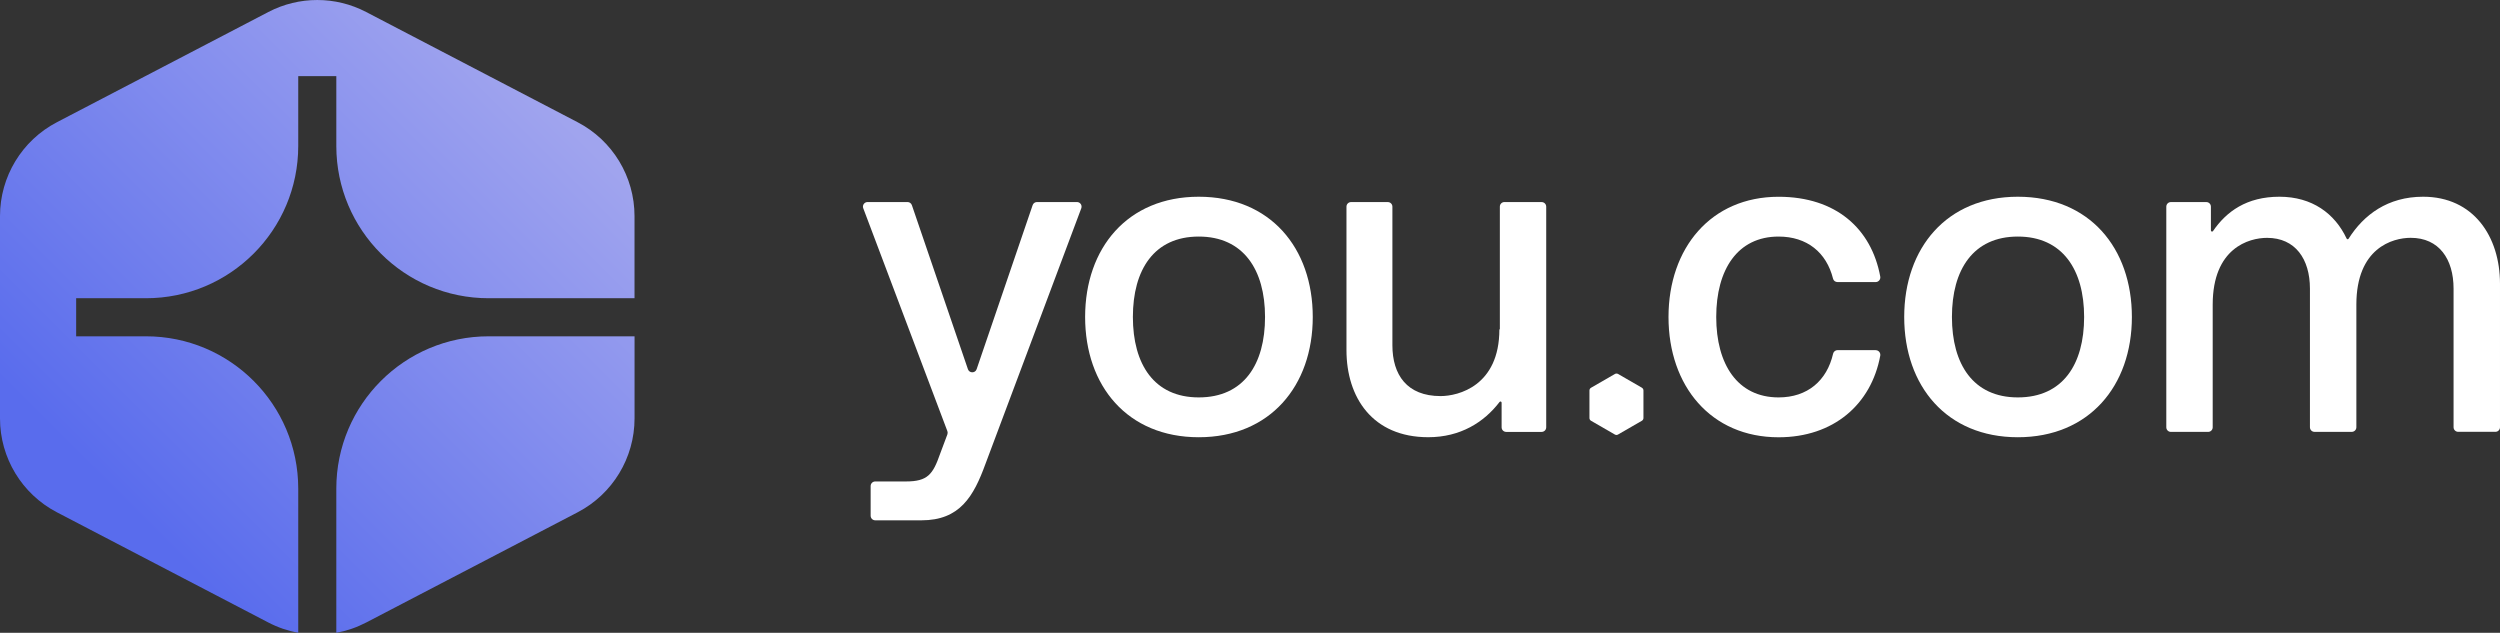 <?xml version="1.0" encoding="UTF-8"?>
<svg id="Calque_1" data-name="Calque 1" xmlns="http://www.w3.org/2000/svg" xmlns:xlink="http://www.w3.org/1999/xlink" viewBox="0 0 697.27 176.49">
  <rect x="0" y="0" width="697.27" height="176.49" fill="#333333" stroke="none"/>
  <defs>
    <style>
      .cls-1 {
        fill: url(#Dégradé_sans_nom);
        fill-rule: evenodd;
      }

      .cls-2 {
        fill: #fff;
      }
    </style>
    <linearGradient id="Dégradé_sans_nom" data-name="Dégradé sans nom" x1="151.91" y1="3528.08" x2="-24.58" y2="3705.05" gradientTransform="translate(24.94 -3528.2)" gradientUnits="userSpaceOnUse">
      <stop offset=".15" stop-color="#a0a4ee"/>
      <stop offset=".8" stop-color="#596ced"/>
    </linearGradient>
  </defs>
  <g id="katman_1" data-name="katman 1">
    <path class="cls-1" d="M102.11,3.34c-8.54-4.45-18.71-4.45-27.25,0L15.87,34.09C6.12,39.17,0,49.27,0,60.27v56.43c0,11.01,6.12,21.1,15.87,26.18l58.99,30.75c2.65,1.38,5.45,2.33,8.32,2.86v-40.22c0-23.46-19.02-42.47-42.47-42.47h-19.47v-10.62h19.47c23.46,0,42.47-19.02,42.47-42.47v-19.47h10.62v19.47c0,23.46,19.02,42.47,42.47,42.47h40.7v-22.91c0-11.01-6.12-21.1-15.87-26.18L102.11,3.34h0ZM176.97,93.8h-40.7c-23.46,0-42.47,19.02-42.47,42.47v40.22c2.86-.52,5.67-1.48,8.32-2.86l58.99-30.75c9.75-5.08,15.87-15.18,15.87-26.18v-22.91h-.01Z"/>
    <path class="cls-2" d="M300.38,56.35h-11.16c-.55,0-1.04.35-1.21.87l-15.62,45.75c-.39,1.16-2.04,1.16-2.43,0l-15.63-45.75c-.18-.52-.66-.87-1.21-.87h-11.15c-.9,0-1.53.9-1.2,1.74l23.46,62.16c.11.3.11.61,0,.91l-2.05,5.47c-1.98,5.67-3.45,7.65-9.5,7.65h-8.57c-.71,0-1.28.57-1.28,1.28v8.28c0,.71.57,1.28,1.28,1.28h12.89c10.73,0,14.55-6.66,17.87-15.78l26.71-71.25c.31-.84-.3-1.74-1.2-1.74Z"/>
    <path class="cls-2" d="M334.34,54.87c-19.85,0-31.69,14.3-31.69,33.54s11.83,33.54,31.69,33.54,31.8-14.3,31.8-33.54-11.84-33.54-31.8-33.54ZM334.34,110.84c-12.45,0-18.37-9.25-18.37-22.43s5.92-22.43,18.37-22.43,18.49,9.25,18.49,22.43-5.92,22.43-18.49,22.43Z"/>
    <path class="cls-2" d="M429.98,56.35h-10.38c-.71,0-1.28.57-1.28,1.28v34.22h-.13c0,15.78-11.46,18.62-16.4,18.62-9.37,0-13.44-5.92-13.44-14.18v-38.65c0-.71-.57-1.28-1.28-1.28h-10.25c-.71,0-1.28.57-1.28,1.28v40.02c0,13.2,7.27,24.28,22.81,24.28,8.97,0,15.56-4.17,19.89-9.83.19-.24.57-.12.57.19v6.88c0,.71.57,1.28,1.28,1.28h9.88c.71,0,1.28-.57,1.28-1.28v-61.54c0-.71-.57-1.28-1.28-1.28h.01Z"/>
    <path class="cls-2" d="M523.16,97.65h-10.64c-.59,0-1.11.4-1.25.98-1.73,7.56-7.16,12.21-15.21,12.21-11.46,0-17.39-9.25-17.39-22.43s5.92-22.43,17.39-22.43c7.93,0,13.35,4.42,15.19,11.74.14.57.65.95,1.24.95h10.66c.81,0,1.41-.74,1.27-1.53-2.46-13.34-12.32-22.26-28.36-22.26-18.86,0-30.7,14.3-30.7,33.54s11.83,33.54,30.7,33.54c15.33,0,25.85-9.17,28.36-22.76.14-.79-.46-1.53-1.27-1.53v-.02h.01Z"/>
    <path class="cls-2" d="M562.79,54.87c-19.85,0-31.69,14.3-31.69,33.54s11.84,33.54,31.69,33.54,31.81-14.3,31.81-33.54-11.84-33.54-31.81-33.54ZM562.79,110.84c-12.45,0-18.38-9.25-18.38-22.43s5.92-22.43,18.38-22.43,18.49,9.25,18.49,22.43-5.92,22.43-18.49,22.43Z"/>
    <path class="cls-2" d="M675.81,54.87c-9.86,0-16.56,5.04-20.77,11.71-.13.22-.44.2-.55-.04-3.28-6.98-9.61-11.67-18.74-11.67s-14.78,4.11-18.53,9.59c-.18.26-.58.13-.58-.19v-6.63c0-.71-.57-1.28-1.28-1.28h-9.88c-.71,0-1.28.57-1.28,1.28v61.54c0,.71.57,1.28,1.28,1.28h10.38c.71,0,1.28-.57,1.28-1.28v-34.22c0-15.78,10.11-18.62,15.16-18.62,7.89,0,11.96,5.92,11.96,14.17v38.66c0,.71.57,1.28,1.28,1.28h10.38c.71,0,1.29-.57,1.29-1.28v-34.22c0-15.78,10.1-18.62,15.16-18.62,7.89,0,11.95,5.92,11.95,14.17v38.66c0,.71.58,1.28,1.29,1.28h10.38c.71,0,1.28-.57,1.28-1.28v-40.01c0-13.2-7.4-24.28-21.44-24.28h-.02Z"/>
    <path class="cls-2" d="M457.96,108.15l-6.67-3.85c-.27-.15-.6-.15-.87,0l-6.67,3.85c-.27.15-.44.44-.44.75v7.7c0,.31.17.6.43.75l6.67,3.85c.14.07.29.12.43.12s.3-.04.43-.12l6.67-3.85c.27-.15.43-.45.43-.75v-7.7c0-.31-.16-.6-.43-.75h.02Z"/>
  </g>
</svg>